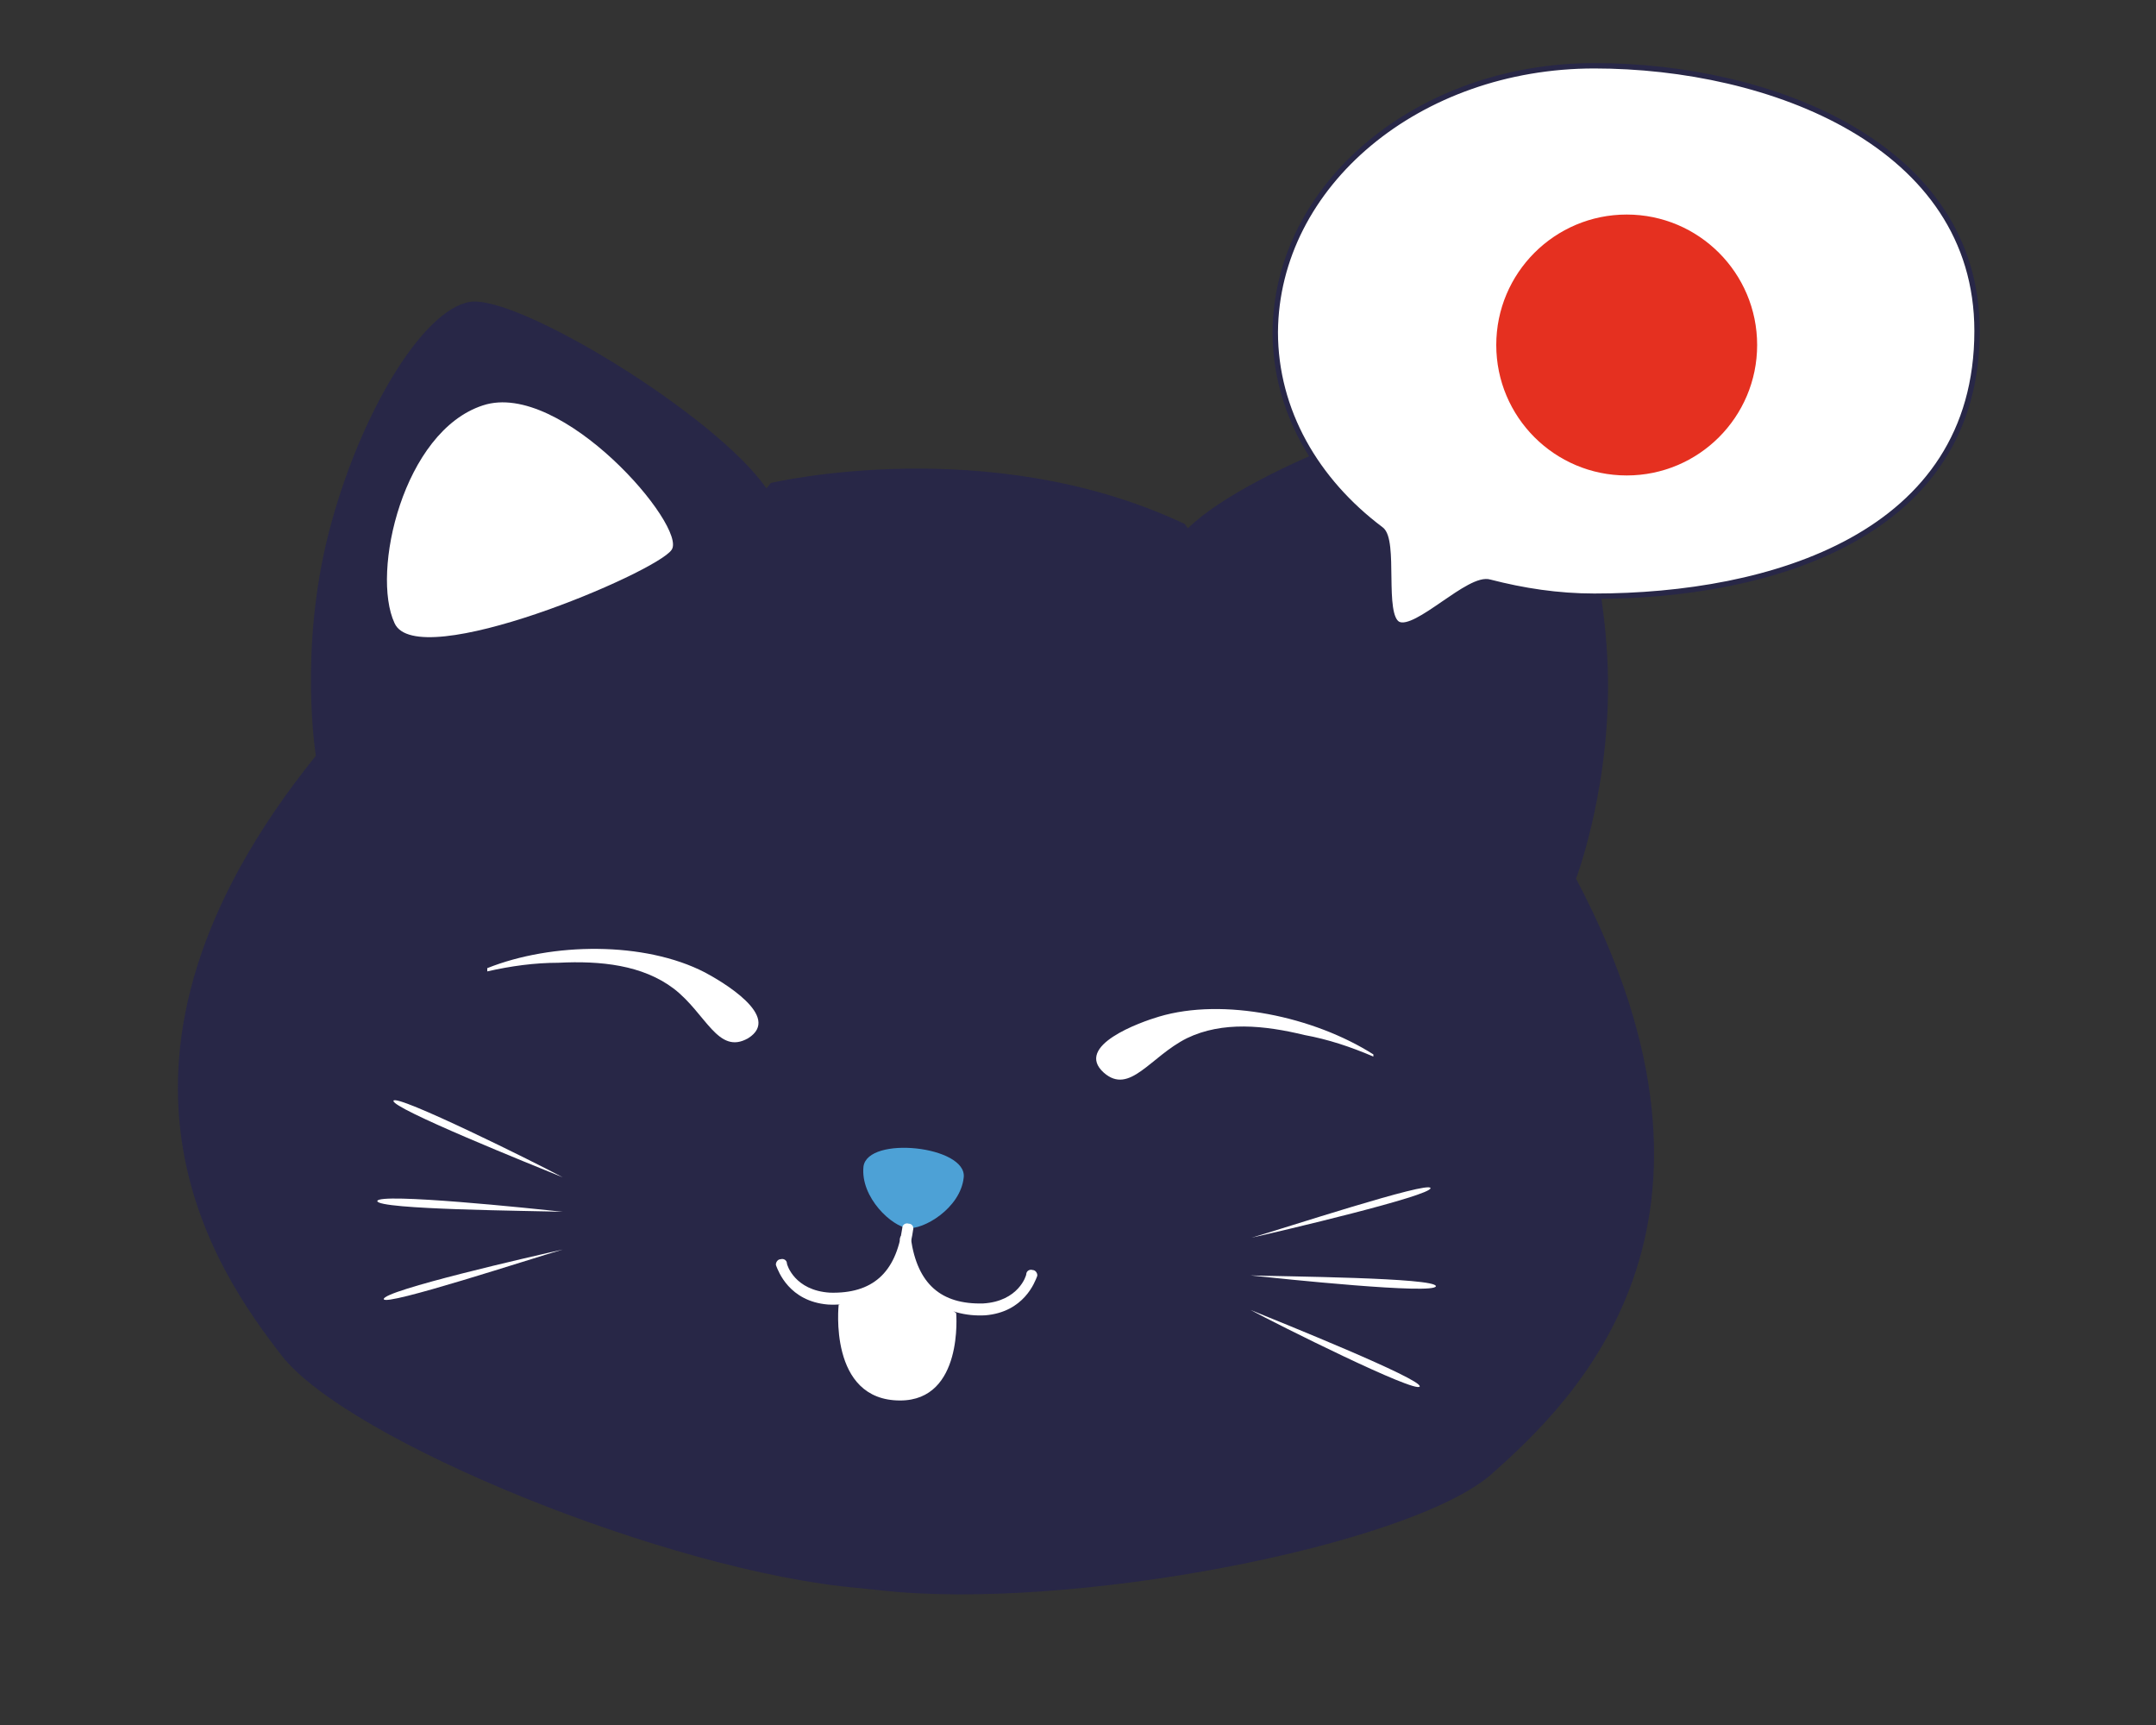 <svg xmlns="http://www.w3.org/2000/svg" xmlns:xlink="http://www.w3.org/1999/xlink" id="Layer_1" x="0px" y="0px" viewBox="0 0 200 160" style="enable-background:new 0 0 200 160;" xml:space="preserve"><rect x="0" y="0" width="200" height="160" fill="#333333" stroke="none"/><style type="text/css">	.st0{fill:#282747;}	.st1{fill:#4DA1D6;}	.st2{fill:#FFFFFF;}	.st3{fill:#FFFFFF;stroke:#282747;stroke-width:0.5;stroke-miterlimit:10;}	.st4{fill:#E53020;}</style><g>	<g>		<path class="st0" d="M71.5,44.8c0,0,20.2-4.8,38.4,3.8l0.3,0.4c5.9-5.8,26.2-13.1,30.3-11.6c4.2,1.6,8,12.4,8.6,23.6   c0.6,11.3-2.9,20.5-2.9,20.5c17,32.2-0.3,48.5-7.8,55.2c-7.6,6.7-39.3,12.8-56.8,10.8l-1.9-0.2c-17.6-1.5-47.5-13.7-53.6-21.6   S6.4,98.5,29.3,70.1c0,0-1.6-9.8,1.2-20.7S39.2,28.7,43.6,28c4.4-0.7,22.8,10.5,27.5,17.3L71.5,44.8z"></path>		<path class="st1" d="M89.4,109.2c-0.3,2.9-3.8,4.9-5.2,4.7c-1.4-0.1-4.4-2.8-4.1-5.7C80.5,105.3,89.7,106.3,89.4,109.2"></path>		<g>			<path class="st2" d="M52.2,109.2c-2.7-1.1-15.9-6.4-15.7-7.1S49.8,107.9,52.2,109.2"></path>			<path class="st2" d="M52.2,115.9c-2.8,0.8-16.5,5.3-16.6,4.6C35.5,119.7,49.5,116.5,52.2,115.9"></path>			<g>				<path class="st2" d="M72,117.4c-0.1-0.2,0.1-0.6,0.4-0.6c0.3-0.1,0.6,0.1,0.6,0.4c0,0.1,0.7,2.5,4,2.7c3.9,0.1,6.1-1.8,6.7-6     c0-0.3,0.3-0.5,0.6-0.4c0.3,0,0.5,0.3,0.4,0.6c-0.7,5.1-4.3,7.1-7.9,6.9C73.2,120.7,72.2,117.9,72,117.4z"></path>				<path class="st2" d="M45.2,89.8c6-2.4,14.6-2.5,20.2,0.4c1.5,0.8,7.2,4.1,4,6.1c-2.8,1.6-3.9-2.3-6.9-4.6     c-2.9-2.2-6.8-2.6-10.7-2.4c-2.2,0-4.4,0.3-6.6,0.8V89.8z"></path>				<path class="st2" d="M127.4,97.8c-5.5-3.5-13.9-5.3-19.9-3.5c-1.7,0.5-7.9,2.7-5.1,5.2c2.4,2.1,4.3-1.5,7.7-3.2     c3.3-1.6,7.2-1.2,10.9-0.3c2.2,0.4,4.3,1.1,6.4,2V97.8z"></path>				<path class="st2" d="M52.2,112.4c-2.9-0.1-17.2-0.2-17.2-1C35.1,110.6,49.5,112.1,52.2,112.4"></path>				<path class="st2" d="M44.8,37.6c-7.4,2.4-10.4,15.5-8.2,20.2c2.1,4.7,24.3-4.7,25.7-6.8C63.8,48.9,52.1,35.2,44.8,37.6"></path>				<g>					<path class="st2" d="M116,121.5c2.7,1.1,15.9,6.4,15.7,7.1C131.4,129.3,118.4,122.8,116,121.5"></path>					<path class="st2" d="M116,118.3c2.9,0.1,17.2,0.2,17.2,1C133.1,120.1,118.8,118.6,116,118.3"></path>					<path class="st2" d="M116.1,114.8c2.8-0.8,16.5-5.3,16.6-4.6S118.8,114.2,116.1,114.8"></path>				</g>				<path class="st2" d="M91.4,122c-3.6,0.2-7.2-1.8-7.9-6.9c-0.1-0.3,0.1-0.6,0.4-0.6c0.3-0.1,0.6,0.1,0.6,0.4     c0.6,4.2,2.8,6.1,6.7,6c3.3-0.2,4-2.6,4-2.7c0-0.3,0.3-0.5,0.6-0.4c0.3,0,0.5,0.4,0.4,0.6C96,118.9,95,121.7,91.4,122z"></path>				<path class="st2" d="M77.8,121c0,0-1,8.9,5.7,8.9c5.9,0,5.2-8.1,5.2-8.1s-4.6-3.6-4.7-6.3C83.9,115.5,82.3,119.9,77.8,121z"></path>			</g>		</g>	</g>	<path class="st3" d="M147.9,6.1c16.3,0,35.5,7.3,35.5,24.6c0,19-19.2,24.6-35.5,24.6c-3.4,0-6.6-0.5-9.7-1.3  c-1.9-0.6-6.8,4.7-8.5,3.9c-1.6-0.8-0.2-7.8-1.6-8.8c-6-4.5-9.8-11-9.8-18.3C118.4,17.1,131.6,6.1,147.9,6.1z"></path>	<circle class="st4" cx="150.9" cy="32" r="12.1"></circle></g></svg>